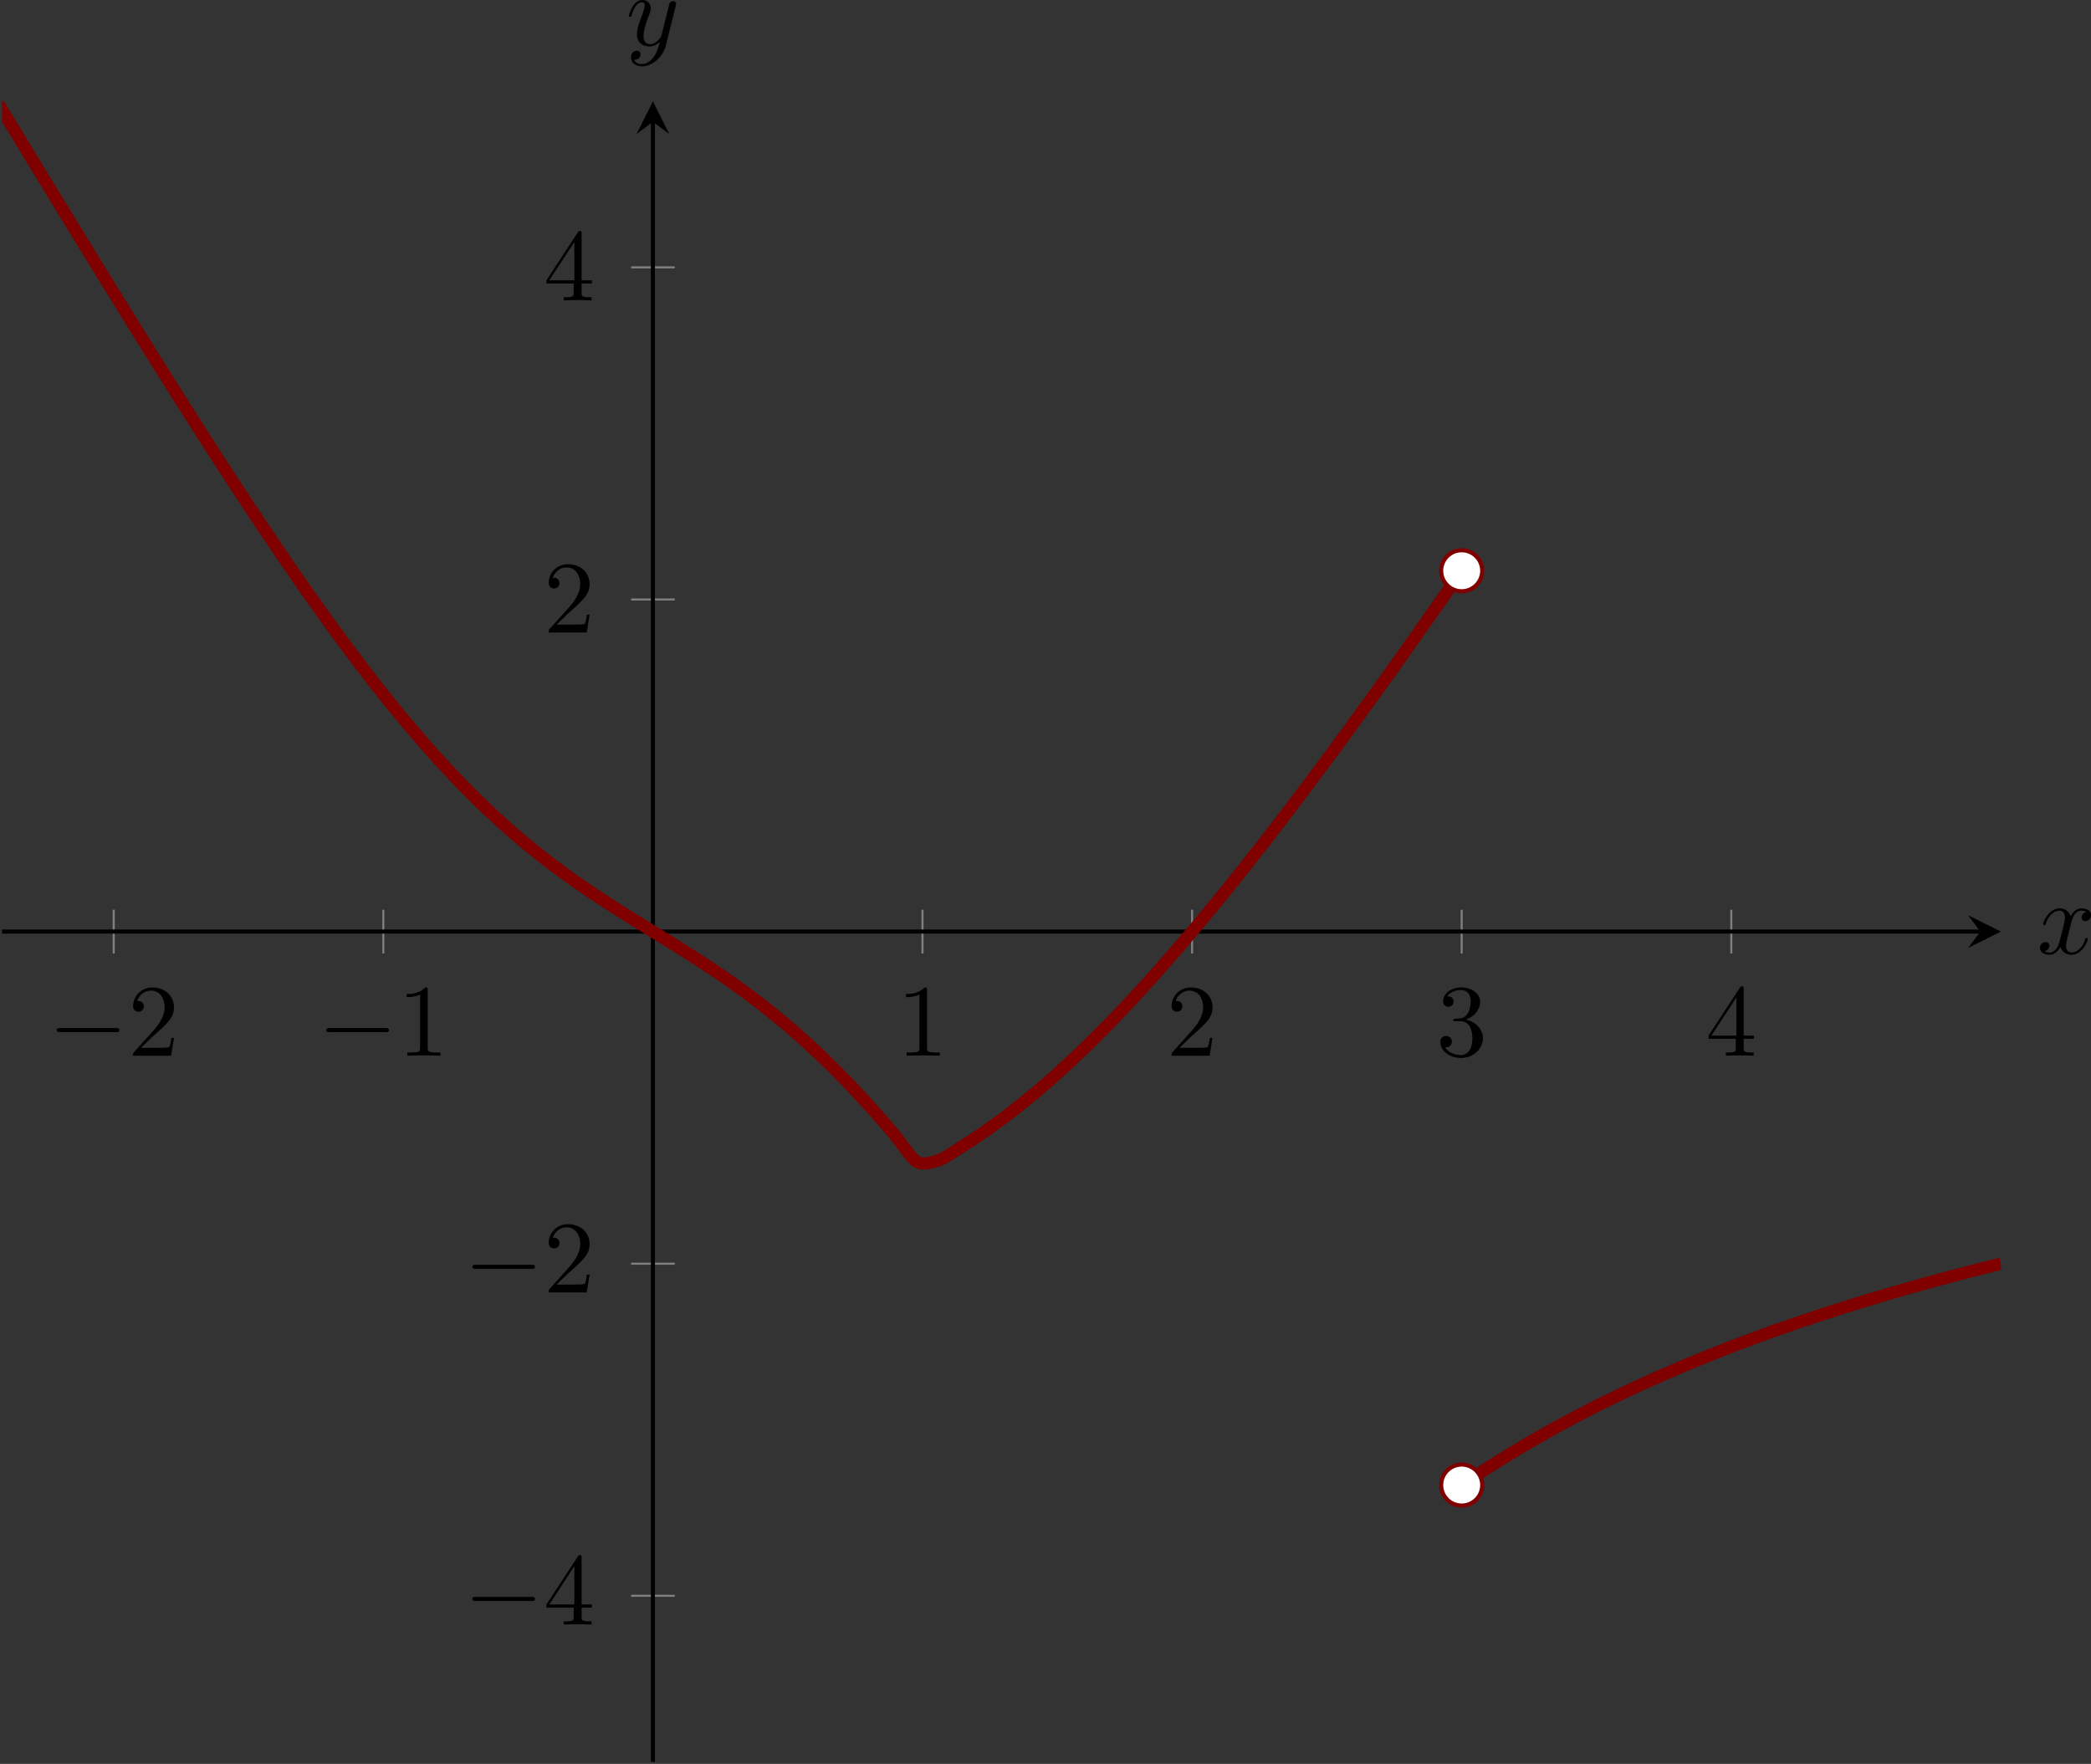 <?xml version='1.0' encoding='UTF-8'?>
<!-- This file was generated by dvisvgm 3.2.2 -->
<svg version='1.1' xmlns='http://www.w3.org/2000/svg' xmlns:xlink='http://www.w3.org/1999/xlink' width='284.535pt' height='240.019pt' viewBox='4.648 81.198 284.535 240.019'>
<rect x="4.648" y="81.198" width="284.535" height="240.019" fill="#333333" stroke="none"/>
<defs>
<clipPath id='clip5'>
<path d='M3.52 229.242H197.801V67.843H3.52Z'/>
</clipPath>
<path id='g1-0' d='M6.565-2.291C6.735-2.291 6.914-2.291 6.914-2.491S6.735-2.69 6.565-2.69H1.176C1.006-2.69 .827-2.69 .827-2.491S1.006-2.291 1.176-2.291H6.565Z'/>
<path id='g2-120' d='M3.328-3.009C3.387-3.268 3.616-4.184 4.314-4.184C4.364-4.184 4.603-4.184 4.812-4.055C4.533-4.005 4.334-3.756 4.334-3.517C4.334-3.357 4.443-3.168 4.712-3.168C4.932-3.168 5.25-3.347 5.25-3.746C5.25-4.264 4.663-4.403 4.324-4.403C3.746-4.403 3.397-3.875 3.278-3.646C3.029-4.304 2.491-4.403 2.202-4.403C1.166-4.403 .598-3.118 .598-2.869C.598-2.77 .697-2.77 .717-2.77C.797-2.77 .827-2.79 .847-2.879C1.186-3.935 1.843-4.184 2.182-4.184C2.371-4.184 2.72-4.095 2.72-3.517C2.72-3.208 2.55-2.54 2.182-1.146C2.022-.528 1.674-.11 1.235-.11C1.176-.11 .946-.11 .737-.239C.986-.289 1.205-.498 1.205-.777C1.205-1.046 .986-1.126 .837-1.126C.538-1.126 .289-.867 .289-.548C.289-.09 .787 .11 1.225 .11C1.883 .11 2.242-.588 2.271-.648C2.391-.279 2.75 .11 3.347 .11C4.374 .11 4.941-1.176 4.941-1.425C4.941-1.524 4.852-1.524 4.822-1.524C4.732-1.524 4.712-1.484 4.692-1.415C4.364-.349 3.686-.11 3.367-.11C2.979-.11 2.819-.428 2.819-.767C2.819-.986 2.879-1.205 2.989-1.644L3.328-3.009Z'/>
<path id='g2-121' d='M4.842-3.796C4.882-3.935 4.882-3.955 4.882-4.025C4.882-4.204 4.742-4.294 4.593-4.294C4.493-4.294 4.334-4.234 4.244-4.085C4.224-4.035 4.144-3.726 4.105-3.547C4.035-3.288 3.965-3.019 3.905-2.75L3.457-.956C3.417-.807 2.989-.11 2.331-.11C1.823-.11 1.714-.548 1.714-.917C1.714-1.375 1.883-1.993 2.222-2.869C2.381-3.278 2.421-3.387 2.421-3.587C2.421-4.035 2.102-4.403 1.604-4.403C.658-4.403 .289-2.959 .289-2.869C.289-2.77 .389-2.77 .408-2.77C.508-2.77 .518-2.79 .568-2.949C.837-3.885 1.235-4.184 1.574-4.184C1.654-4.184 1.823-4.184 1.823-3.866C1.823-3.616 1.724-3.357 1.654-3.168C1.255-2.112 1.076-1.544 1.076-1.076C1.076-.189 1.704 .11 2.291 .11C2.68 .11 3.019-.06 3.298-.339C3.168 .179 3.049 .667 2.65 1.196C2.391 1.534 2.012 1.823 1.554 1.823C1.415 1.823 .966 1.793 .797 1.405C.956 1.405 1.086 1.405 1.225 1.285C1.325 1.196 1.425 1.066 1.425 .877C1.425 .568 1.156 .528 1.056 .528C.827 .528 .498 .687 .498 1.176C.498 1.674 .936 2.042 1.554 2.042C2.58 2.042 3.606 1.136 3.885 .01L4.842-3.796Z'/>
<path id='g3-49' d='M2.929-6.376C2.929-6.615 2.929-6.635 2.7-6.635C2.082-5.998 1.205-5.998 .887-5.998V-5.689C1.086-5.689 1.674-5.689 2.192-5.948V-.787C2.192-.428 2.162-.309 1.265-.309H.946V0C1.295-.03 2.162-.03 2.56-.03S3.826-.03 4.174 0V-.309H3.856C2.959-.309 2.929-.418 2.929-.787V-6.376Z'/>
<path id='g3-50' d='M1.265-.767L2.321-1.793C3.875-3.168 4.473-3.706 4.473-4.702C4.473-5.838 3.577-6.635 2.361-6.635C1.235-6.635 .498-5.719 .498-4.832C.498-4.274 .996-4.274 1.026-4.274C1.196-4.274 1.544-4.394 1.544-4.802C1.544-5.061 1.365-5.32 1.016-5.32C.936-5.32 .917-5.32 .887-5.31C1.116-5.958 1.654-6.326 2.232-6.326C3.138-6.326 3.567-5.519 3.567-4.702C3.567-3.905 3.068-3.118 2.521-2.501L.608-.369C.498-.259 .498-.239 .498 0H4.194L4.473-1.733H4.224C4.174-1.435 4.105-.996 4.005-.847C3.935-.767 3.278-.767 3.059-.767H1.265Z'/>
<path id='g3-51' d='M2.889-3.507C3.706-3.776 4.284-4.473 4.284-5.26C4.284-6.077 3.407-6.635 2.451-6.635C1.445-6.635 .687-6.037 .687-5.28C.687-4.951 .907-4.762 1.196-4.762C1.504-4.762 1.704-4.981 1.704-5.27C1.704-5.768 1.235-5.768 1.086-5.768C1.395-6.257 2.052-6.386 2.411-6.386C2.819-6.386 3.367-6.167 3.367-5.27C3.367-5.151 3.347-4.573 3.088-4.134C2.79-3.656 2.451-3.626 2.202-3.616C2.122-3.606 1.883-3.587 1.813-3.587C1.733-3.577 1.664-3.567 1.664-3.467C1.664-3.357 1.733-3.357 1.903-3.357H2.341C3.158-3.357 3.527-2.68 3.527-1.704C3.527-.349 2.839-.06 2.401-.06C1.973-.06 1.225-.229 .877-.817C1.225-.767 1.534-.986 1.534-1.365C1.534-1.724 1.265-1.923 .976-1.923C.737-1.923 .418-1.783 .418-1.345C.418-.438 1.345 .219 2.431 .219C3.646 .219 4.553-.687 4.553-1.704C4.553-2.521 3.925-3.298 2.889-3.507Z'/>
<path id='g3-52' d='M2.929-1.644V-.777C2.929-.418 2.909-.309 2.172-.309H1.963V0C2.371-.03 2.889-.03 3.308-.03S4.254-.03 4.663 0V-.309H4.453C3.716-.309 3.696-.418 3.696-.777V-1.644H4.692V-1.953H3.696V-6.486C3.696-6.685 3.696-6.745 3.537-6.745C3.447-6.745 3.417-6.745 3.337-6.625L.279-1.953V-1.644H2.929ZM2.989-1.953H.558L2.989-5.669V-1.953Z'/>
</defs>
<g id='page5' transform='matrix(1.4 0 0 1.4 0 0)'>
<path d='M14.375 150.668V146.418M40.578 150.668V146.418M92.984 150.668V146.418M119.187 150.668V146.418M145.391 150.668V146.418M171.598 150.668V146.418' stroke='#808080' fill='none' stroke-width='.199' stroke-miterlimit='10'/>
<path d='M64.656 213.101H68.906M64.656 180.824H68.906M64.656 116.265H68.906M64.656 83.984H68.906' stroke='#808080' fill='none' stroke-width='.199' stroke-miterlimit='10'/>
<path d='M3.52 148.543H195.809' stroke='#000' fill='none' stroke-width='.399' stroke-miterlimit='10'/>
<path d='M197.801 148.543L194.61 146.949L195.809 148.543L194.61 150.137'/>
<path d='M66.781 229.242V69.836' stroke='#000' fill='none' stroke-width='.399' stroke-miterlimit='10'/>
<path d='M66.781 67.844L65.188 71.031L66.781 69.836L68.375 71.031'/>
<g transform='matrix(1 0 0 1 72.047 -68.433)'>
<use x='-64.038' y='229.042' xlink:href='#g1-0'/>
<use x='-56.289' y='229.042' xlink:href='#g3-50'/>
</g>
<g transform='matrix(1 0 0 1 98.25 -68.433)'>
<use x='-64.038' y='229.042' xlink:href='#g1-0'/>
<use x='-56.289' y='229.042' xlink:href='#g3-49'/>
</g>
<g transform='matrix(1 0 0 1 154.532 -68.433)'>
<use x='-64.038' y='229.042' xlink:href='#g3-49'/>
</g>
<g transform='matrix(1 0 0 1 180.736 -68.433)'>
<use x='-64.038' y='229.042' xlink:href='#g3-50'/>
</g>
<g transform='matrix(1 0 0 1 206.94 -68.433)'>
<use x='-64.038' y='229.042' xlink:href='#g3-51'/>
</g>
<g transform='matrix(1 0 0 1 233.143 -68.433)'>
<use x='-64.038' y='229.042' xlink:href='#g3-52'/>
</g>
<g transform='matrix(1 0 0 1 112.443 -13.145)'>
<use x='-64.038' y='229.042' xlink:href='#g1-0'/>
<use x='-56.289' y='229.042' xlink:href='#g3-52'/>
</g>
<g transform='matrix(1 0 0 1 112.443 -45.425)'>
<use x='-64.038' y='229.042' xlink:href='#g1-0'/>
<use x='-56.289' y='229.042' xlink:href='#g3-50'/>
</g>
<g transform='matrix(1 0 0 1 120.192 -109.568)'>
<use x='-64.038' y='229.042' xlink:href='#g3-50'/>
</g>
<g transform='matrix(1 0 0 1 120.192 -141.847)'>
<use x='-64.038' y='229.042' xlink:href='#g3-52'/>
</g>
<path d='M-64.238-42.196C-64.238-42.196-62.707-39.735-62.121-38.789C-61.531-37.844-60.59-36.328-60.004-35.379C-59.414-34.434-58.473-32.91-57.883-31.965C-57.297-31.02-56.355-29.508-55.766-28.559C-55.18-27.61-54.238-26.071-53.648-25.121C-53.062-24.168-52.121-22.649-51.531-21.699C-50.945-20.75-50.004-19.219-49.414-18.27C-48.828-17.317-47.887-15.789-47.297-14.836C-46.711-13.883-45.77-12.356-45.18-11.403C-44.594-10.446-43.648-8.914-43.062-7.957C-42.477-7.004-41.531-5.469-40.945-4.512C-40.359-3.555-39.414-2.02-38.828-1.063C-38.238-.106-37.297 1.429-36.711 2.39C-36.121 3.351-35.18 4.89-34.594 5.851C-34.004 6.812-33.062 8.351-32.477 9.312C-31.887 10.273-30.945 11.816-30.359 12.777C-29.77 13.742-28.828 15.289-28.242 16.25C-27.652 17.215-26.711 18.761-26.125 19.726C-25.535 20.691-24.594 22.238-24.004 23.207C-23.418 24.172-22.477 25.722-21.887 26.687C-21.301 27.656-20.359 29.207-19.77 30.176C-19.183 31.144-18.242 32.699-17.652 33.668C-17.066 34.636-16.125 36.191-15.535 37.16C-14.949 38.133-14.008 39.687-13.418 40.66C-12.832 41.629-11.887 43.187-11.301 44.16C-10.715 45.129-9.77 46.687-9.184 47.66C-8.598 48.633-7.652 50.191-7.066 51.164C-6.48 52.136-5.535 53.699-4.949 54.672C-4.359 55.644-3.418 57.203-2.832 58.176C-2.242 59.144-1.301 60.707-.715 61.679C-.125 62.648 .817 64.211 1.402 65.179C1.992 66.152 2.934 67.707 3.52 68.676C4.109 69.648 5.051 71.203 5.637 72.172C6.227 73.136 7.168 74.687 7.754 75.656C8.344 76.621 9.285 78.168 9.875 79.129C10.461 80.093 11.402 81.633 11.992 82.59C12.578 83.551 13.52 85.086 14.109 86.039C14.695 86.992 15.637 88.515 16.227 89.461C16.812 90.41 17.754 91.926 18.344 92.863C18.93 93.804 19.871 95.304 20.461 96.238C21.047 97.168 21.992 98.656 22.578 99.578C23.164 100.496 24.109 101.965 24.695 102.875C25.281 103.785 26.227 105.23 26.812 106.125C27.398 107.019 28.344 108.441 28.93 109.32C29.52 110.199 30.461 111.593 31.047 112.449C31.637 113.308 32.578 114.672 33.164 115.508C33.754 116.343 34.695 117.672 35.281 118.484C35.871 119.293 36.812 120.578 37.398 121.363C37.988 122.148 38.93 123.383 39.516 124.14C40.105 124.894 41.047 126.078 41.637 126.801C42.223 127.519 43.164 128.652 43.754 129.336C44.34 130.023 45.281 131.094 45.871 131.742C46.457 132.387 47.398 133.394 47.988 134.004C48.574 134.613 49.516 135.554 50.105 136.125C50.691 136.691 51.633 137.57 52.223 138.097C52.809 138.625 53.75 139.437 54.34 139.929C54.926 140.418 55.871 141.172 56.457 141.625C57.043 142.082 57.988 142.777 58.574 143.203C59.16 143.625 60.105 144.277 60.691 144.672C61.281 145.07 62.223 145.683 62.809 146.062C63.398 146.441 64.34 147.031 64.926 147.398C65.516 147.765 66.457 148.34 67.043 148.703C67.633 149.066 68.574 149.648 69.16 150.015C69.75 150.387 70.691 150.98 71.277 151.363C71.867 151.742 72.809 152.367 73.394 152.769C73.984 153.172 74.926 153.836 75.516 154.265C76.102 154.695 77.043 155.406 77.633 155.871C78.219 156.332 79.16 157.101 79.75 157.597C80.336 158.097 81.277 158.925 81.867 159.465C82.453 160.004 83.394 160.898 83.984 161.476C84.57 162.054 85.512 163.012 86.102 163.629C86.687 164.25 87.629 165.273 88.219 165.929C88.805 166.586 89.75 167.672 90.336 168.367S91.867 170.601 92.453 170.933C93.039 171.265 93.984 170.961 94.57 170.762C95.16 170.566 96.102 169.887 96.687 169.523C97.277 169.16 98.219 168.543 98.805 168.14C99.394 167.738 100.336 167.058 100.922 166.617C101.512 166.175 102.453 165.437 103.039 164.961C103.629 164.48 104.57 163.683 105.156 163.172C105.746 162.656 106.687 161.804 107.273 161.258C107.863 160.711 108.805 159.808 109.394 159.226C109.98 158.648 110.922 157.699 111.512 157.09C112.098 156.484 113.039 155.484 113.629 154.851C114.215 154.215 115.156 153.175 115.746 152.519C116.332 151.859 117.273 150.781 117.863 150.097C118.449 149.418 119.391 148.304 119.98 147.601C120.566 146.898 121.512 145.754 122.098 145.031C122.684 144.308 123.629 143.133 124.215 142.394C124.801 141.652 125.746 140.453 126.332 139.695C126.918 138.941 127.863 137.715 128.449 136.945C129.039 136.172 129.98 134.925 130.566 134.14C131.156 133.359 132.098 132.09 132.684 131.293C133.273 130.496 134.215 129.211 134.801 128.406C135.391 127.597 136.332 126.293 136.918 125.476C137.508 124.66 138.449 123.343 139.035 122.519C139.625 121.691 140.566 120.359 141.152 119.527C141.742 118.691 142.684 117.347 143.273 116.508C143.859 115.664 145.391 113.461 145.391 113.461' stroke='#800000' fill='none' stroke-width='1.196' stroke-miterlimit='10' clip-path='url(#clip5)'/>
<path d='M145.391 202.34C145.391 202.34 146.969 201.281 147.574 200.89C148.184 200.496 149.152 199.883 149.758 199.512C150.367 199.14 151.336 198.558 151.941 198.203C152.551 197.851 153.519 197.297 154.125 196.961C154.734 196.625 155.703 196.101 156.309 195.781C156.918 195.461 157.887 194.961 158.492 194.656C159.102 194.351 160.07 193.875 160.676 193.582C161.285 193.293 162.254 192.84 162.859 192.562C163.469 192.285 164.437 191.847 165.043 191.582C165.652 191.316 166.621 190.898 167.23 190.644C167.836 190.39 168.805 189.996 169.414 189.754C170.019 189.508 170.988 189.125 171.598 188.89C172.203 188.66 173.172 188.293 173.781 188.066C174.387 187.844 175.355 187.492 175.965 187.277C176.57 187.062 177.539 186.726 178.148 186.519C178.754 186.312 179.723 185.988 180.332 185.789C180.937 185.59 181.906 185.277 182.516 185.086C183.121 184.894 184.09 184.594 184.699 184.41C185.305 184.226 186.273 183.937 186.883 183.758C187.488 183.582 188.457 183.297 189.066 183.129C189.672 182.957 190.641 182.687 191.25 182.523C191.855 182.355 192.824 182.097 193.434 181.937C194.039 181.777 195.012 181.523 195.617 181.367C196.223 181.215 197.801 180.824 197.801 180.824' stroke='#800000' fill='none' stroke-width='1.196' stroke-miterlimit='10' clip-path='url(#clip5)'/>
<path d='M147.387 113.472C147.387 112.371 146.492 111.48 145.391 111.48C144.293 111.48 143.398 112.371 143.398 113.472C143.398 114.57 144.293 115.465 145.391 115.465C146.492 115.465 147.387 114.57 147.387 113.472Z' fill='#fff'/>
<path d='M147.387 113.472C147.387 112.371 146.492 111.48 145.391 111.48C144.293 111.48 143.398 112.371 143.398 113.472C143.398 114.57 144.293 115.465 145.391 115.465C146.492 115.465 147.387 114.57 147.387 113.472Z' stroke='#800000' fill='none' stroke-width='.399' stroke-miterlimit='10'/>
<path d='M147.387 202.34C147.387 201.242 146.492 200.347 145.391 200.347C144.293 200.347 143.398 201.242 143.398 202.34C143.398 203.441 144.293 204.332 145.391 204.332C146.492 204.332 147.387 203.441 147.387 202.34Z' fill='#fff'/>
<path d='M147.387 202.34C147.387 201.242 146.492 200.347 145.391 200.347C144.293 200.347 143.398 201.242 143.398 202.34C143.398 203.441 144.293 204.332 145.391 204.332C146.492 204.332 147.387 203.441 147.387 202.34Z' stroke='#800000' fill='none' stroke-width='.399' stroke-miterlimit='10'/>
<g transform='matrix(1 0 0 1 265.347 -78.352)'>
<use x='-64.038' y='229.042' xlink:href='#g2-120'/>
</g>
<g transform='matrix(1 0 0 1 128.193 -166.639)'>
<use x='-64.038' y='229.042' xlink:href='#g2-121'/>
</g>
</g>
</svg>